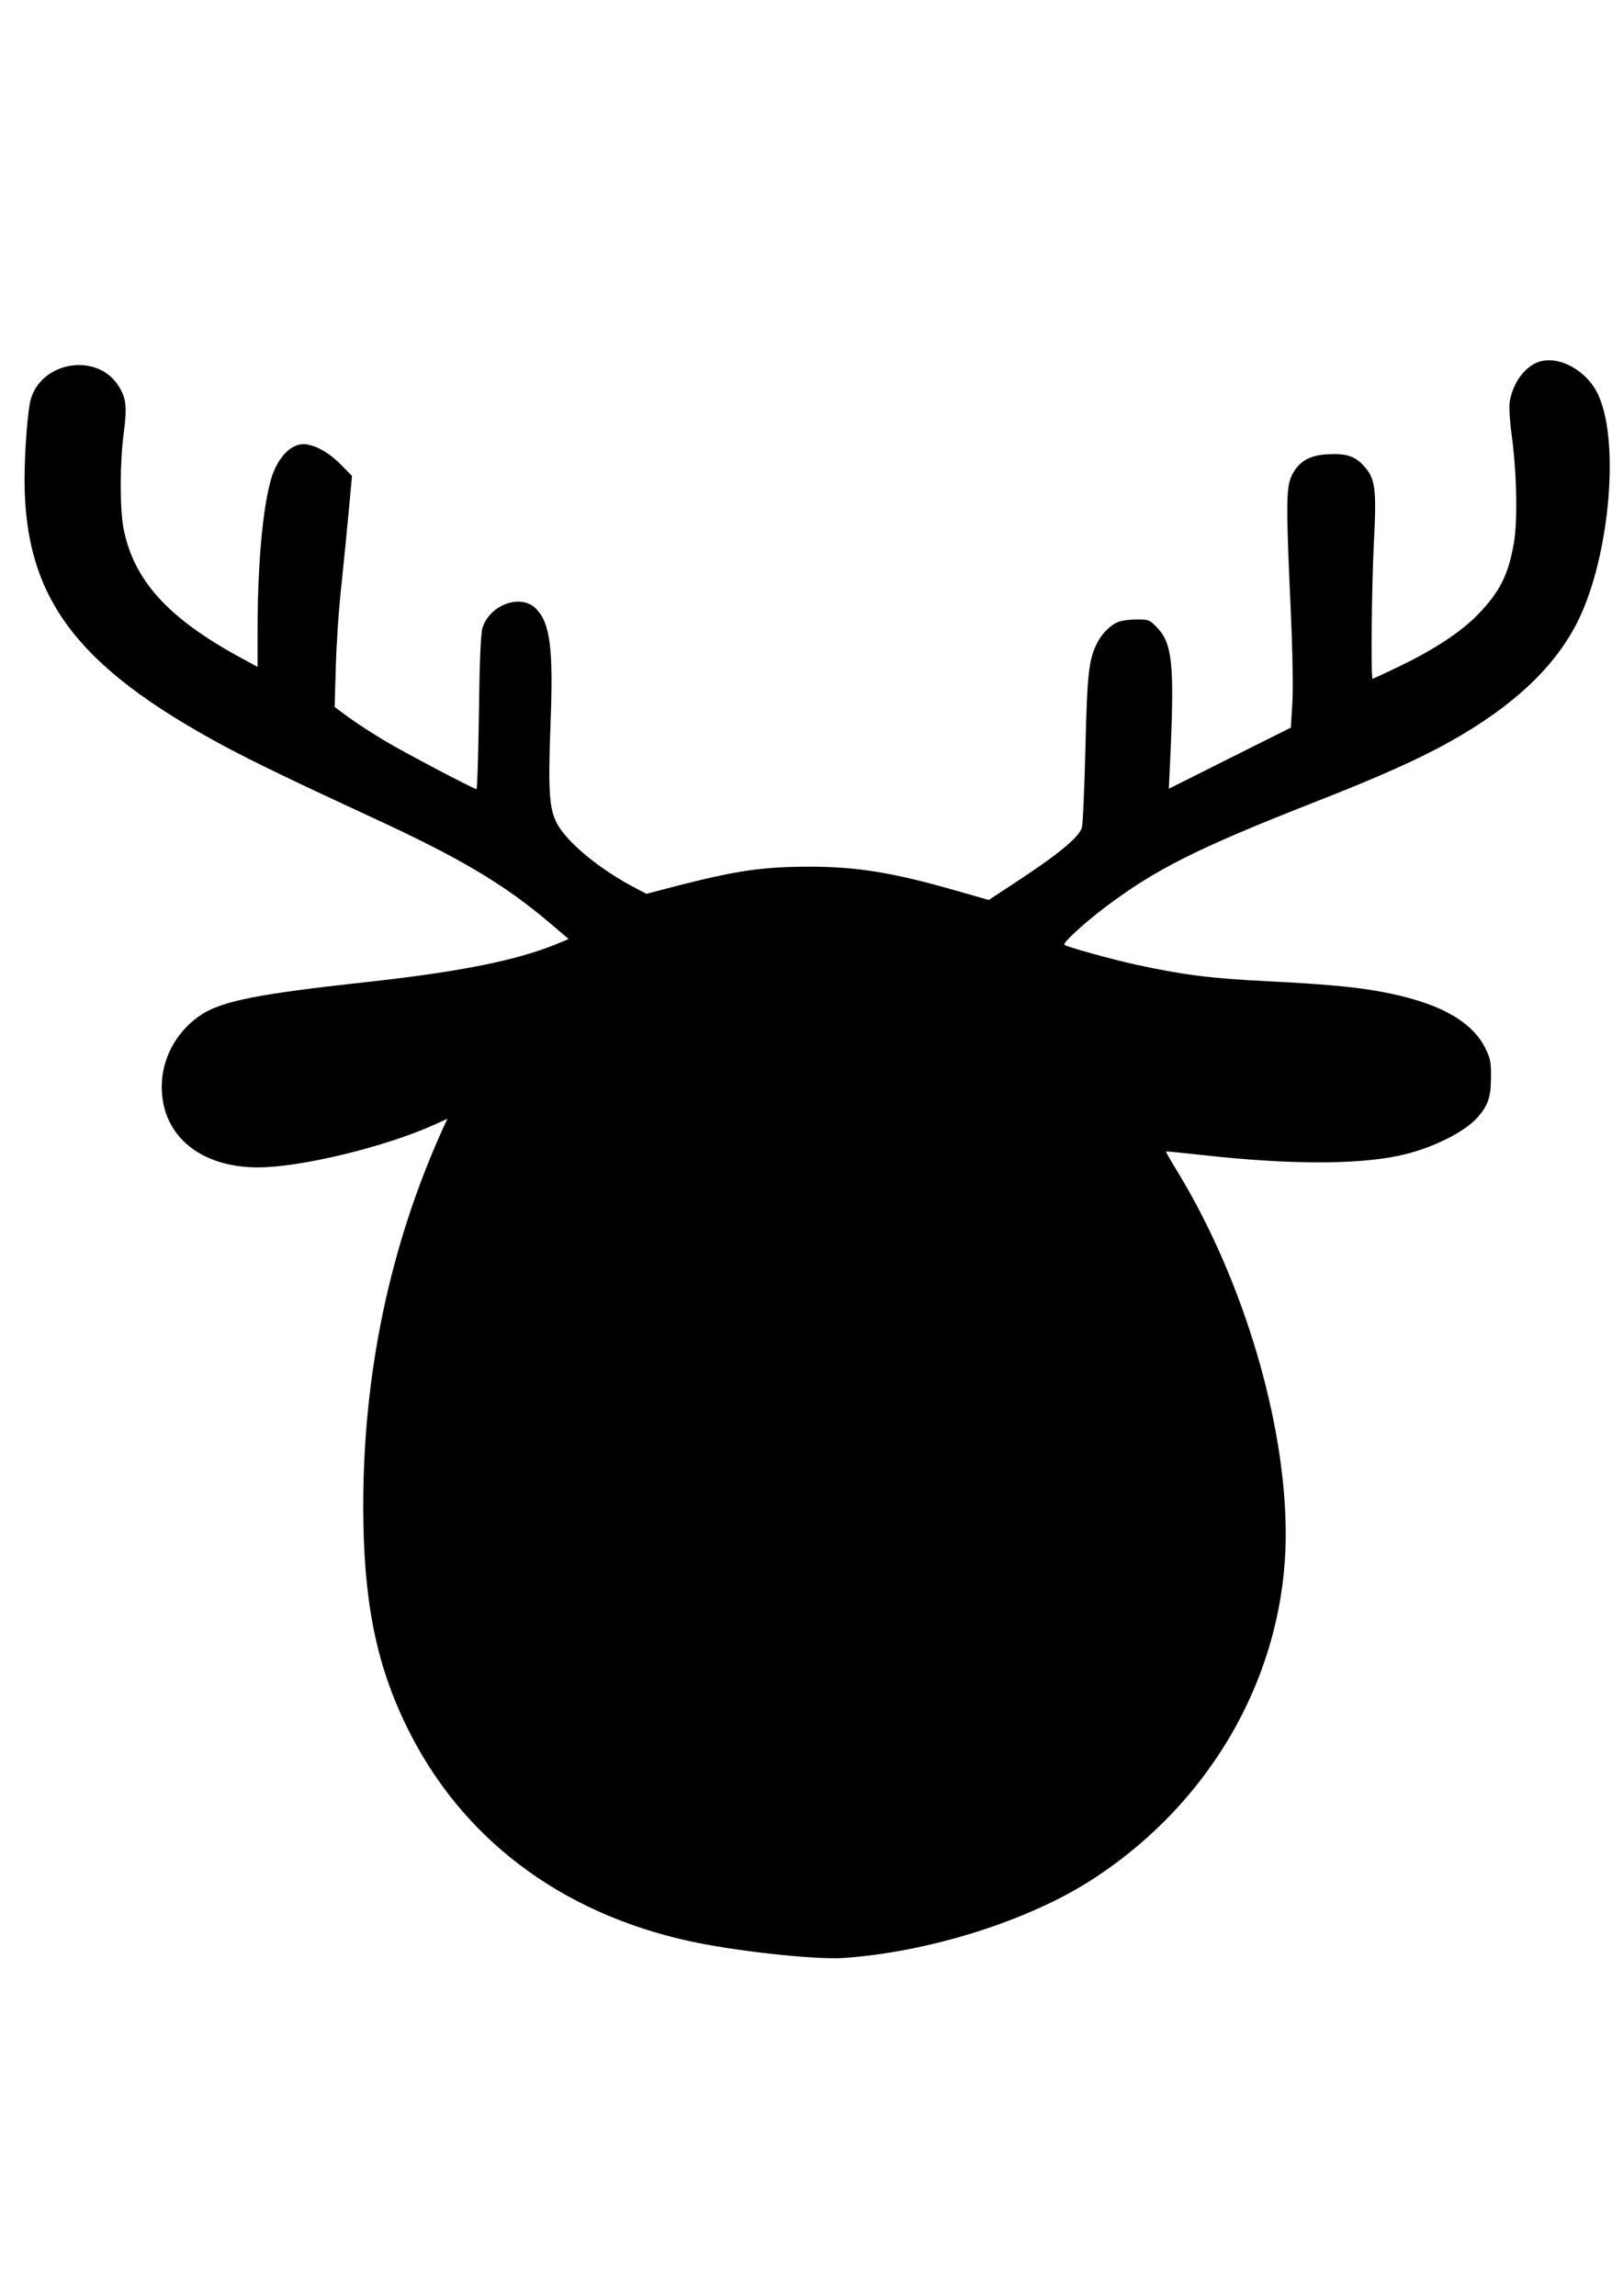 <?xml version="1.0" encoding="UTF-8" standalone="yes"?>
<svg version="1.0" xmlns="http://www.w3.org/2000/svg" width="794" height="1123" viewBox="0 0 794 1123" preserveAspectRatio="xMidYMid meet">
  <g transform="translate(0,1123) scale(0.1,-0.1)" fill="#000000" stroke="none">
    <path d="M7525 9459 c-68 -25 -125 -105 -139 -194 -4 -22 0 -94 9 -160 26
-191 30 -423 11 -532 -27 -156 -70 -240 -177 -350 -81 -83 -208 -167 -376
-249 -73 -35 -135 -64 -138 -64 -9 0 -5 434 6 660 14 268 8 319 -48 380 -44
49 -86 63 -177 58 -90 -4 -144 -36 -177 -105 -27 -57 -28 -140 -5 -648 10
-221 13 -403 8 -472 l-7 -112 -298 -149 -299 -150 9 191 c18 418 7 521 -66
597 -36 38 -41 40 -99 40 -33 0 -73 -5 -89 -11 -38 -14 -81 -56 -104 -101 -43
-84 -50 -148 -59 -518 -5 -195 -12 -369 -17 -387 -12 -47 -118 -134 -337 -277
l-119 -78 -161 46 c-310 89 -486 117 -720 117 -226 -1 -350 -19 -637 -92
l-157 -41 -43 23 c-175 89 -341 224 -393 319 -39 72 -45 156 -33 483 15 375
-1 497 -70 569 -74 77 -229 20 -263 -95 -8 -28 -14 -163 -17 -414 -3 -205 -8
-373 -12 -373 -14 1 -353 179 -451 238 -58 35 -136 85 -174 113 l-69 51 6 202
c3 110 15 287 27 391 11 105 27 268 36 364 l16 173 -53 54 c-55 56 -110 89
-166 100 -70 14 -144 -57 -177 -170 -41 -141 -66 -419 -66 -744 l0 -174 -88
48 c-352 192 -519 377 -568 631 -18 97 -18 318 1 462 18 135 12 178 -29 239
-106 157 -370 114 -425 -69 -15 -50 -30 -243 -31 -389 -1 -582 250 -918 976
-1309 144 -77 343 -173 719 -347 437 -201 655 -331 880 -523 l87 -74 -58 -24
c-197 -81 -476 -137 -944 -188 -513 -56 -690 -91 -792 -156 -114 -73 -188
-198 -196 -329 -14 -251 175 -420 470 -420 209 0 622 100 863 209 l64 29 -26
-56 c-257 -571 -387 -1193 -386 -1847 1 -452 62 -762 212 -1069 265 -544 747
-910 1381 -1050 222 -49 616 -92 755 -83 419 28 909 183 1220 385 591 383 945
1017 945 1689 0 545 -207 1241 -527 1768 -34 55 -60 101 -59 103 2 1 83 -7
182 -18 414 -46 742 -47 952 -4 156 32 324 113 391 189 51 59 65 99 65 195 1
74 -3 93 -27 142 -69 140 -244 232 -537 282 -115 20 -275 34 -520 46 -284 14
-419 31 -650 81 -123 27 -343 88 -353 98 -9 9 98 107 199 183 244 185 453 290
1029 516 307 120 510 211 656 293 302 169 502 353 617 569 161 302 220 884
113 1124 -54 123 -196 201 -296 165z"/>
  </g>
</svg>